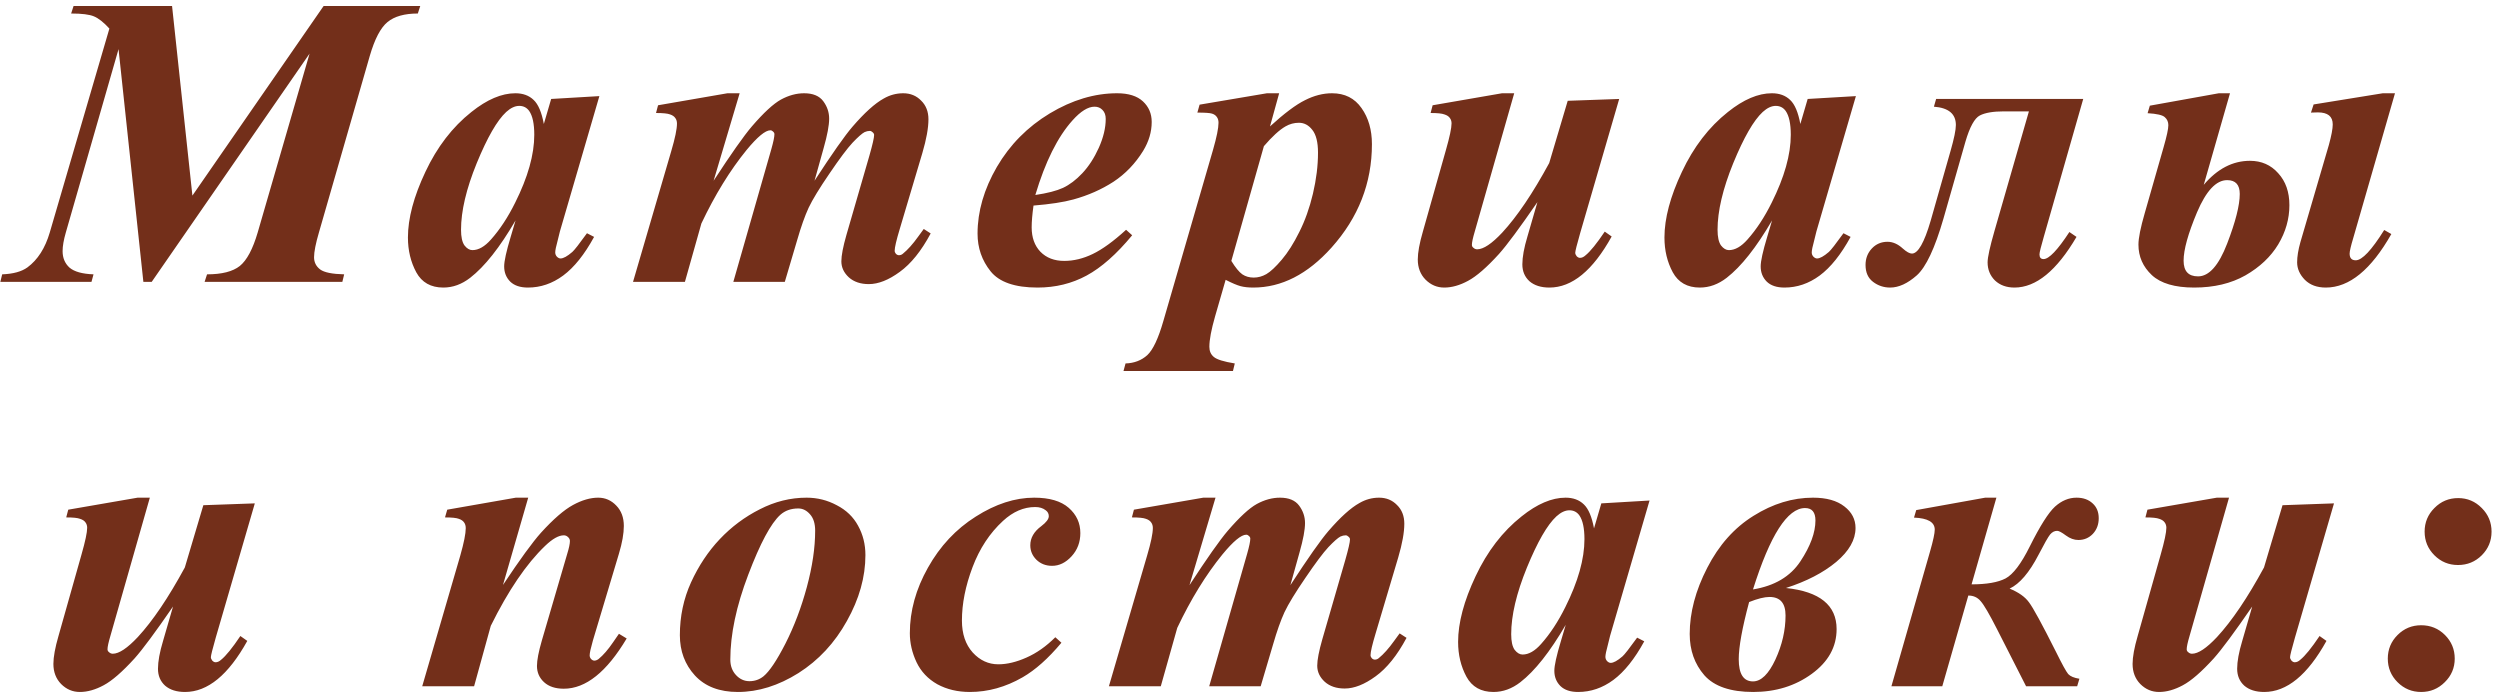 <?xml version="1.0" encoding="UTF-8"?> <svg xmlns="http://www.w3.org/2000/svg" width="204" height="57" viewBox="0 0 204 57" fill="none"><path d="M14.04 0.488L15.7 15.961L26.408 0.488H34.293L34.094 1.103C33.01 1.103 32.185 1.335 31.62 1.8C31.056 2.265 30.575 3.183 30.176 4.556L26.026 18.966C25.76 19.873 25.627 20.549 25.627 20.991C25.627 21.401 25.793 21.733 26.125 21.987C26.457 22.231 27.11 22.364 28.084 22.386L27.935 23H16.696L16.895 22.386C18.101 22.386 18.992 22.159 19.568 21.705C20.143 21.24 20.63 20.327 21.029 18.966L25.262 4.373L12.379 23H11.699L9.673 4.008L5.373 18.966C5.196 19.575 5.108 20.084 5.108 20.493C5.108 21.047 5.296 21.495 5.672 21.838C6.06 22.17 6.713 22.352 7.631 22.386L7.465 23H0.028L0.177 22.386C1.074 22.352 1.76 22.164 2.236 21.821C3.077 21.201 3.686 20.25 4.062 18.966L8.926 2.331C8.461 1.822 8.041 1.49 7.664 1.335C7.299 1.18 6.679 1.103 5.805 1.103L6.004 0.488H14.04ZM48.909 7.843L45.689 18.883L45.357 20.227C45.323 20.394 45.307 20.515 45.307 20.593C45.307 20.726 45.351 20.842 45.44 20.941C45.539 21.041 45.639 21.091 45.739 21.091C45.971 21.091 46.292 20.914 46.701 20.56C46.867 20.416 47.266 19.907 47.897 19.032L48.478 19.331C47.692 20.77 46.851 21.821 45.954 22.485C45.069 23.138 44.111 23.465 43.082 23.465C42.451 23.465 41.97 23.304 41.638 22.983C41.306 22.651 41.14 22.236 41.14 21.738C41.14 21.307 41.317 20.504 41.671 19.331L42.069 17.986C40.786 20.189 39.552 21.749 38.367 22.668C37.681 23.199 36.951 23.465 36.176 23.465C35.158 23.465 34.422 23.05 33.968 22.22C33.514 21.379 33.287 20.432 33.287 19.381C33.287 17.82 33.763 16.033 34.715 14.019C35.667 11.993 36.917 10.366 38.467 9.138C39.74 8.119 40.935 7.61 42.053 7.61C42.673 7.61 43.171 7.793 43.547 8.158C43.923 8.512 44.2 9.165 44.377 10.117L44.975 8.075L48.909 7.843ZM43.597 10.997C43.597 10.101 43.459 9.453 43.182 9.055C42.983 8.778 42.712 8.64 42.368 8.64C42.025 8.64 41.671 8.806 41.306 9.138C40.564 9.824 39.762 11.218 38.899 13.321C38.046 15.413 37.62 17.223 37.62 18.75C37.62 19.337 37.714 19.763 37.903 20.028C38.102 20.283 38.318 20.41 38.55 20.41C39.048 20.41 39.552 20.122 40.061 19.547C40.791 18.728 41.45 17.726 42.036 16.542C43.077 14.461 43.597 12.613 43.597 10.997ZM60.355 7.61L58.23 14.749C59.657 12.558 60.698 11.08 61.351 10.316C62.313 9.199 63.105 8.468 63.725 8.125C64.356 7.782 64.986 7.61 65.617 7.61C66.337 7.61 66.857 7.826 67.178 8.258C67.499 8.689 67.659 9.165 67.659 9.686C67.659 10.228 67.51 11.025 67.211 12.076L66.464 14.749C67.903 12.536 68.938 11.063 69.568 10.333C70.542 9.204 71.389 8.44 72.108 8.042C72.606 7.754 73.138 7.61 73.702 7.61C74.289 7.61 74.776 7.81 75.163 8.208C75.561 8.595 75.761 9.104 75.761 9.735C75.761 10.444 75.595 11.362 75.263 12.491L73.42 18.684C73.143 19.602 73.005 20.194 73.005 20.46C73.005 20.549 73.038 20.631 73.105 20.709C73.182 20.787 73.265 20.825 73.353 20.825C73.475 20.825 73.58 20.787 73.669 20.709C74.067 20.388 74.488 19.918 74.931 19.298C75.03 19.165 75.18 18.96 75.379 18.684L75.943 19.049C75.18 20.477 74.338 21.523 73.42 22.186C72.512 22.851 71.671 23.183 70.897 23.183C70.221 23.183 69.679 23 69.269 22.635C68.86 22.259 68.655 21.821 68.655 21.323C68.655 20.847 68.794 20.128 69.07 19.165L70.946 12.69C71.201 11.794 71.328 11.235 71.328 11.014C71.328 10.936 71.289 10.864 71.212 10.798C71.134 10.72 71.057 10.682 70.98 10.682C70.836 10.682 70.692 10.715 70.548 10.781C70.338 10.892 70.011 11.18 69.568 11.645C69.137 12.109 68.511 12.945 67.692 14.151C66.873 15.347 66.303 16.282 65.982 16.957C65.672 17.632 65.363 18.506 65.053 19.58L64.04 23H59.84L62.944 12.159C63.11 11.573 63.193 11.169 63.193 10.947C63.193 10.87 63.155 10.798 63.077 10.731C63.011 10.665 62.939 10.632 62.861 10.632C62.452 10.632 61.804 11.169 60.919 12.242C59.569 13.902 58.34 15.9 57.233 18.235L55.889 23H51.655L54.776 12.325C55.086 11.274 55.241 10.527 55.241 10.084C55.241 9.907 55.197 9.757 55.108 9.636C55.02 9.503 54.876 9.403 54.677 9.337C54.477 9.259 54.096 9.221 53.531 9.221L53.697 8.59L59.358 7.61H60.355ZM84.334 16.774C84.234 17.494 84.184 18.086 84.184 18.551C84.184 19.381 84.422 20.045 84.898 20.543C85.385 21.041 86.033 21.29 86.841 21.29C87.615 21.29 88.39 21.102 89.165 20.726C89.951 20.349 90.858 19.691 91.888 18.75L92.385 19.198C91.113 20.737 89.873 21.832 88.667 22.485C87.46 23.138 86.127 23.465 84.666 23.465C82.817 23.465 81.539 23.022 80.831 22.137C80.123 21.251 79.768 20.227 79.768 19.065C79.768 17.25 80.294 15.435 81.346 13.62C82.408 11.805 83.847 10.35 85.662 9.254C87.488 8.158 89.32 7.61 91.157 7.61C92.087 7.61 92.79 7.832 93.265 8.274C93.741 8.717 93.979 9.276 93.979 9.951C93.979 10.759 93.747 11.545 93.282 12.309C92.64 13.349 91.832 14.19 90.858 14.832C89.884 15.463 88.794 15.944 87.588 16.276C86.78 16.498 85.695 16.664 84.334 16.774ZM84.483 15.911C85.457 15.767 86.21 15.574 86.741 15.33C87.283 15.075 87.809 14.677 88.318 14.135C88.838 13.581 89.287 12.89 89.663 12.06C90.039 11.218 90.227 10.433 90.227 9.702C90.227 9.392 90.139 9.149 89.962 8.972C89.796 8.795 89.58 8.706 89.314 8.706C88.783 8.706 88.185 9.077 87.521 9.818C86.304 11.169 85.291 13.2 84.483 15.911ZM97.887 8.54L103.382 7.61H104.379L103.631 10.316C104.794 9.254 105.745 8.54 106.487 8.175C107.228 7.798 107.964 7.61 108.695 7.61C109.735 7.61 110.538 8.014 111.102 8.822C111.667 9.619 111.949 10.599 111.949 11.761C111.949 14.937 110.848 17.754 108.645 20.211C106.697 22.38 104.572 23.465 102.27 23.465C101.861 23.465 101.512 23.426 101.224 23.349C100.936 23.271 100.532 23.1 100.012 22.834L99.149 25.822C98.839 26.907 98.684 27.731 98.684 28.296C98.684 28.65 98.806 28.927 99.049 29.126C99.293 29.336 99.863 29.513 100.759 29.657L100.61 30.271H91.678L91.844 29.657C92.553 29.635 93.145 29.408 93.621 28.977C94.085 28.545 94.523 27.615 94.932 26.188L98.983 12.226C99.282 11.185 99.431 10.449 99.431 10.018C99.431 9.829 99.387 9.674 99.298 9.553C99.21 9.42 99.077 9.326 98.9 9.271C98.723 9.215 98.325 9.188 97.705 9.188L97.887 8.54ZM100.477 21.29C100.809 21.832 101.108 22.198 101.374 22.386C101.639 22.563 101.949 22.651 102.303 22.651C102.657 22.651 103.001 22.557 103.333 22.369C103.676 22.17 104.096 21.777 104.594 21.19C105.092 20.604 105.568 19.851 106.022 18.933C106.487 18.014 106.858 16.974 107.134 15.812C107.411 14.638 107.549 13.521 107.549 12.458C107.549 11.606 107.394 10.986 107.085 10.599C106.786 10.211 106.421 10.018 105.989 10.018C105.601 10.018 105.236 10.117 104.893 10.316C104.395 10.604 103.809 11.141 103.133 11.927L100.477 21.29ZM123.56 7.61L120.339 18.899C120.184 19.42 120.107 19.779 120.107 19.979C120.107 20.078 120.146 20.156 120.223 20.211C120.312 20.299 120.417 20.344 120.538 20.344C121.048 20.344 121.728 19.89 122.58 18.982C123.798 17.665 125.076 15.773 126.415 13.305L127.926 8.225L132.126 8.075L128.939 19.032C128.673 19.962 128.54 20.493 128.54 20.626C128.54 20.715 128.579 20.809 128.657 20.908C128.745 20.997 128.834 21.041 128.922 21.041C129.077 21.041 129.227 20.975 129.371 20.842C129.769 20.521 130.295 19.873 130.948 18.899L131.512 19.298C129.974 22.076 128.28 23.465 126.432 23.465C125.746 23.465 125.204 23.293 124.805 22.95C124.418 22.596 124.224 22.137 124.224 21.572C124.224 20.975 124.362 20.216 124.639 19.298L125.453 16.492C124.014 18.584 122.968 19.995 122.315 20.726C121.319 21.821 120.478 22.552 119.791 22.917C119.116 23.282 118.469 23.465 117.849 23.465C117.262 23.465 116.753 23.249 116.322 22.817C115.901 22.386 115.691 21.838 115.691 21.174C115.691 20.609 115.829 19.851 116.106 18.899L117.982 12.259C118.292 11.174 118.447 10.444 118.447 10.067C118.447 9.901 118.402 9.757 118.314 9.636C118.225 9.503 118.076 9.403 117.866 9.337C117.666 9.259 117.29 9.221 116.737 9.221L116.903 8.59L122.564 7.61H123.56ZM151.441 7.843L148.22 18.883L147.888 20.227C147.855 20.394 147.838 20.515 147.838 20.593C147.838 20.726 147.882 20.842 147.971 20.941C148.07 21.041 148.17 21.091 148.27 21.091C148.502 21.091 148.823 20.914 149.233 20.56C149.399 20.416 149.797 19.907 150.428 19.032L151.009 19.331C150.223 20.77 149.382 21.821 148.486 22.485C147.6 23.138 146.643 23.465 145.613 23.465C144.983 23.465 144.501 23.304 144.169 22.983C143.837 22.651 143.671 22.236 143.671 21.738C143.671 21.307 143.848 20.504 144.202 19.331L144.601 17.986C143.317 20.189 142.083 21.749 140.899 22.668C140.212 23.199 139.482 23.465 138.707 23.465C137.689 23.465 136.953 23.05 136.499 22.22C136.045 21.379 135.819 20.432 135.819 19.381C135.819 17.82 136.294 16.033 137.246 14.019C138.198 11.993 139.449 10.366 140.998 9.138C142.271 8.119 143.466 7.61 144.584 7.61C145.204 7.61 145.702 7.793 146.078 8.158C146.455 8.512 146.731 9.165 146.908 10.117L147.506 8.075L151.441 7.843ZM146.128 10.997C146.128 10.101 145.99 9.453 145.713 9.055C145.514 8.778 145.243 8.64 144.9 8.64C144.556 8.64 144.202 8.806 143.837 9.138C143.096 9.824 142.293 11.218 141.43 13.321C140.578 15.413 140.152 17.223 140.152 18.75C140.152 19.337 140.246 19.763 140.434 20.028C140.633 20.283 140.849 20.41 141.081 20.41C141.579 20.41 142.083 20.122 142.592 19.547C143.322 18.728 143.981 17.726 144.568 16.542C145.608 14.461 146.128 12.613 146.128 10.997ZM157.988 8.075H169.991L166.771 19.331C166.538 20.128 166.422 20.604 166.422 20.759C166.422 21.013 166.533 21.141 166.754 21.141C167.197 21.141 167.899 20.405 168.862 18.933L169.443 19.331C167.827 22.087 166.14 23.465 164.38 23.465C163.727 23.465 163.196 23.271 162.786 22.884C162.388 22.485 162.188 21.993 162.188 21.406C162.188 20.997 162.377 20.139 162.753 18.833L165.559 9.088H163.517C162.642 9.088 161.989 9.199 161.558 9.42C161.126 9.641 160.733 10.355 160.379 11.562L158.586 17.837C157.889 20.25 157.164 21.794 156.411 22.469C155.659 23.133 154.934 23.465 154.236 23.465C153.716 23.465 153.251 23.31 152.842 23C152.432 22.69 152.228 22.231 152.228 21.622C152.228 21.091 152.399 20.643 152.742 20.277C153.085 19.912 153.511 19.73 154.021 19.73C154.452 19.73 154.867 19.912 155.266 20.277C155.576 20.554 155.825 20.692 156.013 20.692C156.511 20.692 157.02 19.801 157.54 18.02L159.167 12.309C159.455 11.301 159.599 10.599 159.599 10.2C159.599 9.293 159.001 8.795 157.806 8.706L157.988 8.075ZM175.244 9.237L175.427 8.623L181.055 7.61H181.968L179.826 15.081C180.933 13.775 182.189 13.122 183.595 13.122C184.535 13.122 185.305 13.46 185.902 14.135C186.511 14.799 186.815 15.668 186.815 16.741C186.815 17.859 186.511 18.927 185.902 19.945C185.293 20.953 184.402 21.794 183.229 22.469C182.056 23.133 180.662 23.465 179.046 23.465C177.474 23.465 176.323 23.127 175.593 22.452C174.862 21.766 174.497 20.936 174.497 19.962C174.497 19.431 174.668 18.573 175.012 17.389L176.555 11.993C176.81 11.108 176.937 10.516 176.937 10.217C176.937 9.951 176.843 9.735 176.655 9.569C176.478 9.392 176.008 9.282 175.244 9.237ZM181.735 14.699C180.839 14.699 180.02 15.574 179.278 17.322C178.548 19.06 178.182 20.377 178.182 21.273C178.182 22.126 178.575 22.552 179.361 22.552C180.258 22.552 181.049 21.661 181.735 19.879C182.421 18.097 182.764 16.747 182.764 15.828C182.764 15.075 182.421 14.699 181.735 14.699ZM195.431 7.61L192.028 19.414C191.829 20.078 191.729 20.504 191.729 20.692C191.729 21.058 191.895 21.24 192.227 21.24C192.748 21.24 193.522 20.416 194.552 18.767L195.133 19.099C193.484 22.009 191.702 23.465 189.787 23.465C189.068 23.465 188.498 23.255 188.077 22.834C187.656 22.402 187.446 21.926 187.446 21.406C187.446 20.941 187.535 20.394 187.712 19.763L190.036 11.827C190.246 11.063 190.351 10.505 190.351 10.15C190.351 9.497 189.947 9.171 189.139 9.171C189.018 9.171 188.83 9.176 188.575 9.188L188.791 8.523L194.435 7.61H195.431ZM12.227 40.61L9.006 51.899C8.851 52.42 8.773 52.779 8.773 52.978C8.773 53.078 8.812 53.156 8.89 53.211C8.978 53.3 9.083 53.344 9.205 53.344C9.714 53.344 10.395 52.89 11.247 51.982C12.464 50.665 13.743 48.773 15.082 46.305L16.593 41.225L20.793 41.075L17.605 52.032C17.34 52.962 17.207 53.493 17.207 53.626C17.207 53.715 17.246 53.809 17.323 53.908C17.412 53.997 17.5 54.041 17.589 54.041C17.744 54.041 17.893 53.975 18.037 53.842C18.436 53.521 18.961 52.873 19.614 51.899L20.179 52.298C18.64 55.076 16.947 56.465 15.099 56.465C14.412 56.465 13.87 56.293 13.472 55.95C13.084 55.596 12.891 55.137 12.891 54.572C12.891 53.975 13.029 53.217 13.306 52.298L14.119 49.492C12.68 51.584 11.634 52.995 10.981 53.726C9.985 54.821 9.144 55.552 8.458 55.917C7.783 56.282 7.135 56.465 6.516 56.465C5.929 56.465 5.42 56.249 4.988 55.817C4.568 55.386 4.357 54.838 4.357 54.174C4.357 53.609 4.496 52.851 4.772 51.899L6.648 45.259C6.958 44.174 7.113 43.444 7.113 43.067C7.113 42.901 7.069 42.758 6.98 42.636C6.892 42.503 6.743 42.403 6.532 42.337C6.333 42.259 5.957 42.221 5.403 42.221L5.569 41.59L11.23 40.61H12.227ZM43.102 40.61L41.044 47.732C42.427 45.652 43.462 44.23 44.148 43.466C45.155 42.359 46.024 41.606 46.755 41.208C47.485 40.81 48.171 40.61 48.813 40.61C49.389 40.61 49.881 40.826 50.291 41.258C50.7 41.678 50.905 42.232 50.905 42.918C50.905 43.538 50.772 44.29 50.506 45.176L48.381 52.265C48.204 52.884 48.116 53.288 48.116 53.477C48.116 53.587 48.155 53.687 48.232 53.775C48.321 53.864 48.409 53.908 48.498 53.908C48.608 53.908 48.724 53.864 48.846 53.775C49.234 53.454 49.627 53.001 50.025 52.414C50.125 52.259 50.285 52.027 50.506 51.717L51.137 52.099C49.51 54.832 47.8 56.199 46.007 56.199C45.321 56.199 44.784 56.022 44.397 55.668C44.01 55.314 43.816 54.871 43.816 54.34C43.816 53.875 43.949 53.183 44.215 52.265L46.29 45.176C46.434 44.711 46.505 44.368 46.505 44.147C46.505 44.025 46.456 43.92 46.356 43.831C46.256 43.731 46.14 43.682 46.007 43.682C45.587 43.682 45.078 43.969 44.48 44.545C42.953 46.006 41.475 48.181 40.047 51.069L38.686 56H34.453L37.557 45.342C37.856 44.29 38.005 43.543 38.005 43.101C38.005 42.912 37.961 42.758 37.873 42.636C37.784 42.503 37.64 42.403 37.441 42.337C37.242 42.259 36.865 42.221 36.312 42.221L36.495 41.59L42.09 40.61H43.102ZM65.82 40.61C66.694 40.61 67.513 40.815 68.277 41.225C69.052 41.623 69.633 42.182 70.02 42.901C70.418 43.621 70.618 44.418 70.618 45.292C70.618 47.085 70.114 48.878 69.107 50.671C68.111 52.464 66.794 53.88 65.156 54.921C63.518 55.95 61.869 56.465 60.208 56.465C58.703 56.465 57.535 56.017 56.706 55.12C55.886 54.224 55.477 53.128 55.477 51.833C55.477 50.295 55.781 48.856 56.39 47.517C57.01 46.166 57.79 44.993 58.731 43.997C59.683 42.99 60.773 42.176 62.001 41.557C63.23 40.926 64.503 40.61 65.82 40.61ZM65.139 41.49C64.552 41.49 64.066 41.662 63.678 42.005C62.903 42.702 62.029 44.335 61.055 46.902C60.081 49.459 59.594 51.767 59.594 53.825C59.594 54.334 59.749 54.755 60.059 55.087C60.369 55.419 60.734 55.585 61.155 55.585C61.586 55.585 61.968 55.452 62.3 55.187C62.787 54.788 63.385 53.897 64.093 52.514C64.802 51.119 65.383 49.586 65.836 47.915C66.29 46.233 66.517 44.694 66.517 43.3C66.517 42.724 66.379 42.282 66.102 41.972C65.825 41.651 65.504 41.49 65.139 41.49ZM86.114 51.999L86.612 52.447C85.538 53.731 84.481 54.672 83.441 55.27C82.057 56.066 80.624 56.465 79.141 56.465C78.145 56.465 77.259 56.255 76.485 55.834C75.721 55.402 75.156 54.805 74.791 54.041C74.426 53.266 74.243 52.475 74.243 51.667C74.243 49.852 74.736 48.07 75.721 46.321C76.706 44.562 78.006 43.172 79.622 42.154C81.238 41.125 82.826 40.61 84.387 40.61C85.638 40.61 86.578 40.887 87.209 41.44C87.84 41.994 88.156 42.68 88.156 43.499C88.156 44.241 87.918 44.871 87.442 45.392C86.966 45.912 86.434 46.172 85.848 46.172C85.339 46.172 84.913 46.006 84.57 45.674C84.237 45.342 84.072 44.949 84.072 44.495C84.072 43.898 84.37 43.377 84.968 42.935C85.377 42.625 85.582 42.353 85.582 42.121C85.582 41.922 85.499 41.761 85.333 41.64C85.112 41.463 84.824 41.374 84.47 41.374C83.54 41.374 82.666 41.75 81.847 42.503C80.762 43.499 79.932 44.761 79.357 46.288C78.781 47.815 78.493 49.265 78.493 50.638C78.493 51.722 78.787 52.591 79.373 53.244C79.96 53.886 80.657 54.207 81.465 54.207C82.173 54.207 82.937 54.024 83.756 53.659C84.586 53.294 85.372 52.741 86.114 51.999ZM99.186 40.61L97.061 47.749C98.488 45.558 99.529 44.08 100.182 43.316C101.145 42.199 101.936 41.468 102.556 41.125C103.187 40.782 103.817 40.61 104.448 40.61C105.168 40.61 105.688 40.826 106.009 41.258C106.33 41.69 106.49 42.165 106.49 42.685C106.49 43.228 106.341 44.025 106.042 45.076L105.295 47.749C106.734 45.535 107.769 44.063 108.399 43.333C109.373 42.204 110.22 41.44 110.939 41.042C111.438 40.754 111.969 40.61 112.533 40.61C113.12 40.61 113.607 40.81 113.994 41.208C114.393 41.595 114.592 42.105 114.592 42.735C114.592 43.444 114.426 44.362 114.094 45.491L112.251 51.684C111.974 52.602 111.836 53.194 111.836 53.46C111.836 53.548 111.869 53.632 111.936 53.709C112.013 53.786 112.096 53.825 112.185 53.825C112.306 53.825 112.411 53.786 112.5 53.709C112.898 53.388 113.319 52.918 113.762 52.298C113.861 52.165 114.011 51.96 114.21 51.684L114.774 52.049C114.011 53.477 113.17 54.523 112.251 55.187C111.343 55.851 110.502 56.183 109.728 56.183C109.052 56.183 108.51 56 108.101 55.635C107.691 55.258 107.486 54.821 107.486 54.323C107.486 53.847 107.625 53.128 107.901 52.165L109.777 45.69C110.032 44.794 110.159 44.235 110.159 44.014C110.159 43.936 110.12 43.864 110.043 43.798C109.965 43.72 109.888 43.682 109.811 43.682C109.667 43.682 109.523 43.715 109.379 43.781C109.169 43.892 108.842 44.18 108.399 44.645C107.968 45.109 107.342 45.945 106.523 47.151C105.704 48.347 105.134 49.282 104.813 49.957C104.504 50.632 104.194 51.507 103.884 52.58L102.871 56H98.671L101.775 45.159C101.941 44.573 102.024 44.169 102.024 43.947C102.024 43.87 101.986 43.798 101.908 43.731C101.842 43.665 101.77 43.632 101.692 43.632C101.283 43.632 100.635 44.169 99.75 45.242C98.4 46.902 97.171 48.9 96.064 51.235L94.72 56H90.486L93.607 45.325C93.917 44.274 94.072 43.527 94.072 43.084C94.072 42.907 94.028 42.758 93.939 42.636C93.851 42.503 93.707 42.403 93.508 42.337C93.309 42.259 92.927 42.221 92.362 42.221L92.528 41.59L98.189 40.61H99.186ZM134.603 40.843L131.383 51.883L131.051 53.227C131.017 53.394 131.001 53.515 131.001 53.593C131.001 53.726 131.045 53.842 131.134 53.941C131.233 54.041 131.333 54.091 131.432 54.091C131.665 54.091 131.986 53.914 132.395 53.56C132.561 53.416 132.96 52.907 133.591 52.032L134.172 52.331C133.386 53.77 132.545 54.821 131.648 55.485C130.763 56.138 129.805 56.465 128.776 56.465C128.145 56.465 127.664 56.304 127.332 55.983C127 55.651 126.834 55.236 126.834 54.738C126.834 54.307 127.011 53.504 127.365 52.331L127.763 50.986C126.48 53.189 125.246 54.749 124.061 55.668C123.375 56.199 122.645 56.465 121.87 56.465C120.852 56.465 120.116 56.05 119.662 55.22C119.208 54.379 118.981 53.432 118.981 52.381C118.981 50.82 119.457 49.033 120.409 47.019C121.361 44.993 122.611 43.366 124.161 42.138C125.434 41.12 126.629 40.61 127.747 40.61C128.367 40.61 128.865 40.793 129.241 41.158C129.617 41.512 129.894 42.165 130.071 43.117L130.669 41.075L134.603 40.843ZM129.291 43.997C129.291 43.101 129.152 42.453 128.876 42.055C128.677 41.778 128.405 41.64 128.062 41.64C127.719 41.64 127.365 41.806 127 42.138C126.258 42.824 125.456 44.218 124.593 46.321C123.74 48.413 123.314 50.223 123.314 51.75C123.314 52.337 123.408 52.763 123.596 53.028C123.796 53.283 124.012 53.41 124.244 53.41C124.742 53.41 125.246 53.122 125.755 52.547C126.485 51.728 127.144 50.726 127.73 49.542C128.771 47.461 129.291 45.613 129.291 43.997ZM145.733 47.981C148.489 48.269 149.867 49.387 149.867 51.335C149.867 52.785 149.192 54.002 147.841 54.987C146.491 55.972 144.897 56.465 143.06 56.465C141.212 56.465 139.884 56.011 139.076 55.103C138.279 54.185 137.88 53.062 137.88 51.733C137.88 49.985 138.356 48.186 139.308 46.338C140.26 44.478 141.522 43.062 143.093 42.088C144.665 41.103 146.281 40.61 147.941 40.61C149.037 40.61 149.889 40.848 150.498 41.324C151.106 41.789 151.411 42.376 151.411 43.084C151.411 44.047 150.885 44.971 149.834 45.856C148.782 46.731 147.415 47.439 145.733 47.981ZM143.044 48.098C144.803 47.81 146.093 47.046 146.912 45.807C147.731 44.567 148.14 43.455 148.14 42.47C148.14 41.795 147.858 41.457 147.294 41.457C145.855 41.457 144.438 43.671 143.044 48.098ZM142.728 49.127C142.164 51.23 141.881 52.785 141.881 53.792C141.881 54.998 142.269 55.602 143.044 55.602C143.708 55.602 144.316 55.009 144.87 53.825C145.423 52.63 145.7 51.429 145.7 50.223C145.7 49.215 145.263 48.712 144.388 48.712C143.979 48.712 143.425 48.85 142.728 49.127ZM162.906 40.61L160.88 47.683C162.109 47.683 163.033 47.522 163.653 47.201C164.273 46.869 164.931 46 165.628 44.595C166.469 42.912 167.156 41.828 167.687 41.341C168.229 40.854 168.816 40.61 169.447 40.61C169.989 40.61 170.426 40.765 170.758 41.075C171.09 41.374 171.256 41.778 171.256 42.287C171.256 42.796 171.096 43.222 170.775 43.565C170.454 43.898 170.061 44.063 169.596 44.063C169.253 44.063 168.915 43.942 168.583 43.698C168.24 43.444 168.002 43.316 167.87 43.316C167.648 43.316 167.454 43.416 167.288 43.615C167.134 43.803 166.818 44.357 166.342 45.275C165.59 46.725 164.804 47.644 163.985 48.031C164.715 48.33 165.241 48.701 165.562 49.144C165.894 49.575 166.63 50.925 167.77 53.194C168.268 54.202 168.6 54.805 168.766 55.004C168.943 55.192 169.247 55.319 169.679 55.386L169.496 56H165.329L162.955 51.335C162.336 50.117 161.893 49.359 161.627 49.06C161.373 48.751 161.035 48.596 160.615 48.596L158.49 56H154.339L157.494 44.993C157.748 44.108 157.875 43.516 157.875 43.217C157.875 42.608 157.311 42.282 156.182 42.237L156.365 41.623L161.993 40.61H162.906ZM181.888 40.61L178.667 51.899C178.512 52.42 178.435 52.779 178.435 52.978C178.435 53.078 178.474 53.156 178.551 53.211C178.64 53.3 178.745 53.344 178.866 53.344C179.376 53.344 180.056 52.89 180.908 51.982C182.126 50.665 183.404 48.773 184.743 46.305L186.254 41.225L190.454 41.075L187.267 52.032C187.001 52.962 186.868 53.493 186.868 53.626C186.868 53.715 186.907 53.809 186.985 53.908C187.073 53.997 187.162 54.041 187.25 54.041C187.405 54.041 187.555 53.975 187.698 53.842C188.097 53.521 188.623 52.873 189.276 51.899L189.84 52.298C188.302 55.076 186.608 56.465 184.76 56.465C184.074 56.465 183.531 56.293 183.133 55.95C182.746 55.596 182.552 55.137 182.552 54.572C182.552 53.975 182.69 53.217 182.967 52.298L183.78 49.492C182.342 51.584 181.296 52.995 180.643 53.726C179.647 54.821 178.806 55.552 178.119 55.917C177.444 56.282 176.797 56.465 176.177 56.465C175.59 56.465 175.081 56.249 174.65 55.817C174.229 55.386 174.019 54.838 174.019 54.174C174.019 53.609 174.157 52.851 174.434 51.899L176.31 45.259C176.62 44.174 176.775 43.444 176.775 43.067C176.775 42.901 176.73 42.758 176.642 42.636C176.553 42.503 176.404 42.403 176.194 42.337C175.994 42.259 175.618 42.221 175.065 42.221L175.231 41.59L180.892 40.61H181.888ZM200.588 40.644C201.34 40.644 201.982 40.915 202.514 41.457C203.045 41.988 203.311 42.63 203.311 43.383C203.311 44.135 203.045 44.777 202.514 45.309C201.982 45.84 201.335 46.105 200.571 46.105C199.819 46.105 199.177 45.84 198.646 45.309C198.114 44.777 197.849 44.135 197.849 43.383C197.849 42.63 198.114 41.988 198.646 41.457C199.177 40.915 199.824 40.644 200.588 40.644ZM197.566 51.02C198.33 51.02 198.978 51.285 199.509 51.816C200.04 52.348 200.306 52.99 200.306 53.742C200.306 54.495 200.035 55.137 199.492 55.668C198.961 56.199 198.319 56.465 197.566 56.465C196.814 56.465 196.172 56.199 195.641 55.668C195.109 55.137 194.844 54.495 194.844 53.742C194.844 52.99 195.109 52.348 195.641 51.816C196.172 51.285 196.814 51.02 197.566 51.02Z" fill="#732F1A"></path></svg> 